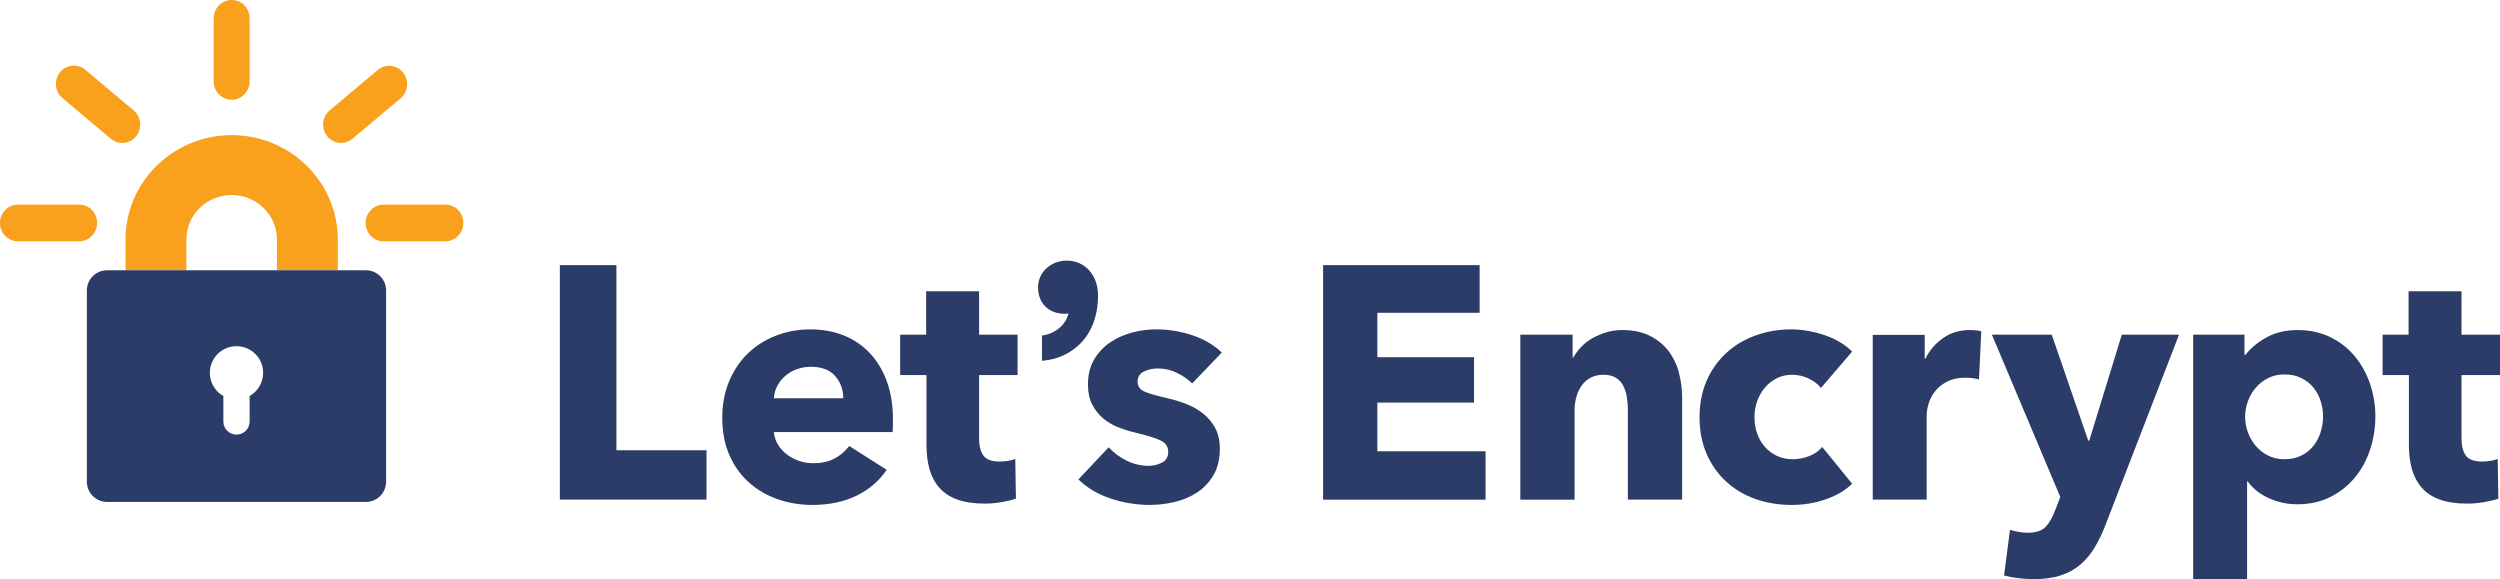 <?xml version="1.0" encoding="UTF-8"?>
<svg width="259px" height="60px" viewBox="0 0 259 60" version="1.1" xmlns="http://www.w3.org/2000/svg" xmlns:xlink="http://www.w3.org/1999/xlink">
    <!-- Generator: Sketch 55.2 (78181) - https://sketchapp.com -->
    <title>lets-encrypt-seeklogo.com</title>
    <desc>Created with Sketch.</desc>
    <g id="New-website" stroke="none" stroke-width="1" fill="none" fill-rule="evenodd">
        <g id="Group-3" transform="translate(-591, -1545)" fill-rule="nonzero">
            <g id="Group-2">
                <g id="lets-encrypt-seeklogo.com" transform="translate(591, 1545)">
                    <path d="M58,51.763 L58,27.466 L63.861,27.466 L63.861,46.649 L73.196,46.649 L73.196,51.762 L58,51.762 L58,51.763 Z M92.507,43.423 L92.507,44.11 C92.507,44.11 92.496,44.556 92.474,44.762 L80.174,44.762 C80.219,45.243 80.361,45.677 80.6,46.066 C80.839,46.456 81.146,46.792 81.52,47.079 C81.895,47.365 82.315,47.588 82.781,47.748 C83.247,47.908 83.736,47.99 84.229,47.988 C85.114,47.988 85.865,47.823 86.478,47.491 C87.067,47.18 87.579,46.74 87.977,46.203 L91.861,48.674 C91.066,49.841 90.016,50.739 88.71,51.368 C87.403,51.996 85.886,52.312 84.161,52.312 C82.889,52.312 81.685,52.111 80.55,51.712 C79.414,51.311 78.421,50.728 77.568,49.961 C76.717,49.195 76.046,48.251 75.558,47.13 C75.069,46.009 74.826,44.728 74.826,43.286 C74.826,41.891 75.064,40.626 75.541,39.495 C76.018,38.363 76.665,37.401 77.483,36.612 C78.301,35.822 79.265,35.21 80.38,34.776 C81.492,34.342 82.697,34.123 83.991,34.123 C85.24,34.123 86.387,34.335 87.432,34.759 C88.476,35.182 89.374,35.794 90.124,36.594 C90.874,37.395 91.457,38.367 91.878,39.512 C92.298,40.655 92.507,41.96 92.507,43.423 L92.507,43.423 Z M87.363,41.261 C87.363,40.369 87.085,39.602 86.528,38.962 C85.971,38.322 85.136,38.001 84.024,38.001 C83.478,38.001 82.979,38.087 82.524,38.258 C82.07,38.43 81.673,38.665 81.332,38.962 C80.995,39.255 80.717,39.61 80.514,40.009 C80.313,40.397 80.197,40.824 80.174,41.261 L87.363,41.261 Z M101.433,38.859 L101.433,45.405 C101.433,46.209 101.587,46.811 101.894,47.214 C102.2,47.616 102.751,47.816 103.546,47.816 C103.818,47.816 104.108,47.794 104.415,47.747 C104.722,47.701 104.977,47.633 105.182,47.541 L105.25,51.659 C104.864,51.796 104.375,51.916 103.785,52.019 C103.194,52.122 102.604,52.173 102.013,52.173 C100.877,52.173 99.923,52.029 99.151,51.743 C98.378,51.457 97.759,51.044 97.294,50.504 C96.828,49.965 96.493,49.323 96.289,48.578 C96.084,47.833 95.982,47.001 95.982,46.083 L95.982,38.859 L93.256,38.859 L93.256,34.673 L95.948,34.673 L95.948,30.177 L101.433,30.177 L101.433,34.673 L105.42,34.673 L105.42,38.859 L101.433,38.859 Z M123.512,39.717 C123.038,39.269 122.498,38.899 121.911,38.619 C121.306,38.323 120.642,38.171 119.969,38.173 C119.446,38.173 118.964,38.276 118.521,38.481 C118.078,38.688 117.857,39.043 117.857,39.545 C117.857,40.025 118.1,40.368 118.589,40.575 C119.077,40.781 119.867,41.009 120.957,41.261 C121.593,41.398 122.235,41.593 122.882,41.845 C123.53,42.096 124.114,42.428 124.637,42.84 C125.157,43.249 125.587,43.763 125.898,44.35 C126.215,44.945 126.375,45.654 126.375,46.477 C126.375,47.553 126.159,48.462 125.727,49.205 C125.296,49.948 124.733,50.549 124.041,51.007 C123.348,51.465 122.57,51.796 121.707,52.002 C120.859,52.206 119.99,52.31 119.118,52.31 C117.732,52.31 116.375,52.087 115.046,51.641 C113.717,51.196 112.61,50.537 111.724,49.668 L114.859,46.339 C115.357,46.888 115.971,47.346 116.698,47.711 C117.425,48.078 118.198,48.26 119.016,48.26 C119.483,48.257 119.944,48.146 120.361,47.934 C120.805,47.717 121.026,47.334 121.026,46.785 C121.026,46.258 120.754,45.87 120.209,45.618 C119.663,45.366 118.812,45.103 117.653,44.828 C117.05,44.687 116.458,44.504 115.881,44.279 C115.306,44.06 114.771,43.747 114.297,43.353 C113.824,42.955 113.436,42.465 113.156,41.911 C112.861,41.34 112.714,40.653 112.714,39.853 C112.714,38.823 112.929,37.948 113.361,37.227 C113.78,36.52 114.35,35.916 115.031,35.46 C115.712,35.002 116.467,34.666 117.296,34.448 C118.125,34.229 118.948,34.121 119.767,34.121 C121.038,34.121 122.282,34.322 123.497,34.721 C124.712,35.122 125.74,35.722 126.581,36.523 L123.512,39.717 Z M137.073,51.763 L137.073,27.466 L153.29,27.466 L153.29,32.408 L142.695,32.408 L142.695,37.006 L152.711,37.006 L152.711,41.707 L142.695,41.707 L142.695,46.752 L153.904,46.752 L153.904,51.763 L137.073,51.763 Z M168.647,51.763 L168.647,42.428 C168.647,41.948 168.606,41.491 168.528,41.056 C168.459,40.654 168.327,40.266 168.135,39.906 C167.956,39.577 167.691,39.304 167.369,39.116 C167.039,38.923 166.625,38.825 166.125,38.825 C165.626,38.825 165.188,38.923 164.813,39.116 C164.439,39.311 164.126,39.58 163.876,39.923 C163.627,40.266 163.439,40.661 163.315,41.107 C163.189,41.559 163.126,42.027 163.127,42.497 L163.127,51.763 L157.506,51.763 L157.506,34.673 L162.923,34.673 L162.923,37.041 L162.991,37.041 C163.215,36.65 163.483,36.287 163.793,35.961 C164.13,35.599 164.521,35.292 164.951,35.051 C165.41,34.792 165.896,34.585 166.399,34.433 C166.941,34.27 167.503,34.189 168.069,34.192 C169.205,34.192 170.169,34.399 170.965,34.81 C171.761,35.222 172.401,35.754 172.891,36.406 C173.388,37.076 173.747,37.84 173.947,38.653 C174.162,39.5 174.27,40.346 174.27,41.193 L174.27,51.762 L168.647,51.762 L168.647,51.763 Z M188.647,40.197 C188.328,39.785 187.896,39.454 187.351,39.202 C186.829,38.956 186.259,38.827 185.682,38.825 C185.09,38.825 184.557,38.945 184.08,39.185 C183.603,39.426 183.195,39.747 182.854,40.146 C182.506,40.558 182.235,41.028 182.052,41.536 C181.857,42.075 181.759,42.645 181.763,43.218 C181.763,43.813 181.853,44.373 182.036,44.899 C182.217,45.426 182.483,45.889 182.836,46.289 C183.186,46.689 183.616,47.011 184.097,47.233 C184.586,47.462 185.136,47.576 185.749,47.576 C186.316,47.576 186.879,47.467 187.435,47.25 C187.991,47.033 188.441,46.718 188.781,46.306 L191.882,50.116 C191.177,50.802 190.268,51.339 189.156,51.729 C188.016,52.122 186.818,52.319 185.613,52.312 C184.272,52.312 183.021,52.105 181.859,51.694 C180.698,51.282 179.688,50.681 178.832,49.892 C177.975,49.103 177.301,48.148 176.809,47.027 C176.318,45.906 176.073,44.637 176.073,43.218 C176.073,41.822 176.318,40.564 176.809,39.443 C177.301,38.323 177.975,37.366 178.832,36.577 C179.688,35.787 180.698,35.182 181.859,34.759 C183.021,34.335 184.261,34.123 185.579,34.123 C186.192,34.123 186.799,34.181 187.401,34.296 C188.003,34.41 188.582,34.565 189.139,34.759 C189.696,34.954 190.207,35.194 190.672,35.48 C191.137,35.767 191.541,36.081 191.882,36.424 L188.647,40.197 Z M205.021,39.305 C204.771,39.236 204.527,39.191 204.289,39.168 C204.051,39.145 203.817,39.133 203.591,39.133 C202.841,39.133 202.21,39.271 201.699,39.544 C201.189,39.818 200.78,40.148 200.473,40.537 C200.166,40.924 199.944,41.347 199.808,41.803 C199.672,42.26 199.604,42.658 199.604,43.001 L199.604,51.762 L194.016,51.762 L194.016,34.693 L199.4,34.693 L199.4,37.164 L199.468,37.164 C199.888,36.301 200.522,35.563 201.309,35.021 C202.103,34.468 203.023,34.192 204.068,34.192 C204.295,34.192 204.517,34.204 204.733,34.226 C204.948,34.249 205.124,34.284 205.261,34.329 L205.021,39.305 Z M218.148,54.336 C217.839,55.164 217.457,55.962 217.007,56.721 C216.607,57.394 216.101,57.997 215.508,58.506 C214.929,58.998 214.247,59.369 213.464,59.621 C212.68,59.872 211.754,59.998 210.687,59.998 C210.146,59.997 209.606,59.963 209.069,59.895 C208.58,59.839 208.096,59.748 207.621,59.621 L208.234,54.886 C208.506,54.976 208.807,55.051 209.138,55.108 C209.466,55.165 209.768,55.194 210.04,55.194 C210.904,55.194 211.528,54.993 211.914,54.593 C212.3,54.192 212.629,53.627 212.902,52.895 L213.447,51.489 L206.36,34.673 L212.561,34.673 L216.343,45.655 L216.445,45.655 L219.819,34.673 L225.747,34.673 L218.148,54.336 Z M246.087,43.149 C246.087,44.339 245.905,45.483 245.541,46.581 C245.177,47.679 244.65,48.646 243.958,49.48 C243.259,50.32 242.395,51.004 241.419,51.489 C240.419,51.991 239.284,52.244 238.011,52.244 C236.966,52.244 235.979,52.033 235.047,51.609 C234.115,51.186 233.389,50.608 232.866,49.877 L232.799,49.877 L232.799,60 L227.211,60 L227.211,34.673 L232.526,34.673 L232.526,36.766 L232.628,36.766 C233.151,36.08 233.872,35.48 234.792,34.964 C235.711,34.45 236.796,34.192 238.046,34.192 C239.272,34.192 240.384,34.433 241.385,34.913 C242.384,35.394 243.23,36.046 243.923,36.869 C244.617,37.692 245.15,38.648 245.525,39.734 C245.901,40.833 246.091,41.987 246.087,43.149 L246.087,43.149 Z M240.669,43.149 C240.669,42.6 240.585,42.063 240.414,41.536 C240.254,41.029 239.999,40.557 239.664,40.146 C239.335,39.746 238.92,39.42 238.42,39.168 C237.921,38.916 237.342,38.791 236.683,38.791 C236.047,38.791 235.479,38.917 234.979,39.168 C234.492,39.41 234.057,39.748 233.701,40.163 C233.347,40.578 233.07,41.055 232.884,41.569 C232.498,42.61 232.498,43.755 232.884,44.795 C233.07,45.31 233.347,45.787 233.701,46.202 C234.057,46.617 234.491,46.955 234.979,47.197 C235.478,47.449 236.047,47.574 236.683,47.574 C237.341,47.574 237.92,47.449 238.42,47.197 C238.921,46.946 239.335,46.613 239.664,46.202 C239.994,45.79 240.244,45.315 240.414,44.778 C240.583,44.251 240.669,43.702 240.669,43.149 L240.669,43.149 Z M255.014,38.859 L255.014,45.405 C255.014,46.209 255.167,46.811 255.474,47.214 C255.78,47.616 256.331,47.816 257.127,47.816 C257.399,47.816 257.688,47.794 257.995,47.747 C258.302,47.701 258.557,47.633 258.762,47.541 L258.83,51.659 C258.444,51.796 257.955,51.916 257.365,52.019 C256.774,52.122 256.184,52.173 255.594,52.173 C254.457,52.173 253.503,52.029 252.731,51.743 C251.958,51.457 251.339,51.044 250.874,50.504 C250.408,49.965 250.073,49.323 249.869,48.578 C249.664,47.833 249.562,47.001 249.562,46.083 L249.562,38.859 L246.836,38.859 L246.836,34.673 L249.528,34.673 L249.528,30.177 L255.014,30.177 L255.014,34.673 L259,34.673 L259,38.859 L255.014,38.859 Z M110.529,27 C108.852,27 107.54,28.217 107.54,29.771 C107.54,31.408 108.645,32.507 110.291,32.507 C110.432,32.507 110.564,32.494 110.69,32.469 C110.426,33.68 109.267,34.55 108.172,34.724 L107.949,34.759 L107.949,37.372 L108.238,37.344 C109.589,37.206 110.857,36.619 111.841,35.675 C113.095,34.458 113.757,32.702 113.757,30.594 C113.757,28.512 112.399,27 110.529,27 L110.529,27 Z" id="Shape" fill="#2C3C69"></path>
                    <path d="M34.999,28 L28.691,28 L28.691,24.816 C28.688,22.269 26.589,20.206 23.999,20.203 C21.41,20.206 19.311,22.269 19.308,24.816 L19.308,28 L13,28 L13,24.816 C13,18.852 17.934,14 24,14 C30.066,14 35,18.852 35,24.816 L35,28 L34.999,28 Z" id="Path" fill="#F9A11D"></path>
                    <path d="M37.917,28 L11.083,28 C9.934,28.003 9.003,28.933 9,30.082 L9,49.918 C9.003,51.067 9.934,51.997 11.083,52 L37.917,52 C39.066,51.997 39.997,51.067 40,49.918 L40,30.082 C39.997,28.933 39.066,28.003 37.917,28 L37.917,28 Z M25.86,41.024 L25.86,43.713 C25.835,44.445 25.234,45.026 24.5,45.026 C23.767,45.026 23.166,44.445 23.141,43.713 L23.141,41.025 C21.972,40.364 21.449,38.959 21.901,37.695 C22.353,36.432 23.649,35.676 24.973,35.906 C26.296,36.135 27.262,37.283 27.261,38.625 C27.261,39.619 26.725,40.536 25.86,41.024 L25.86,41.024 Z" id="Shape" fill="#2C3C69"></path>
                    <path d="M8.201,25 L1.861,25 C0.833,25 0,24.149 0,23.098 C0,22.048 0.833,21.196 1.861,21.196 L8.201,21.196 C9.229,21.196 10.062,22.048 10.062,23.098 C10.062,24.149 9.229,25 8.201,25 Z M12.666,14.811 C12.235,14.811 11.817,14.658 11.485,14.378 L6.47,10.164 C5.676,9.497 5.562,8.298 6.215,7.487 C6.868,6.676 8.041,6.559 8.835,7.226 L13.85,11.439 C14.458,11.95 14.686,12.795 14.42,13.551 C14.155,14.308 13.453,14.812 12.666,14.811 L12.666,14.811 Z M24,10.332 C22.972,10.332 22.138,9.481 22.138,8.431 L22.138,1.902 C22.138,0.851 22.972,0 24,0 C25.028,0 25.861,0.851 25.861,1.902 L25.861,8.431 C25.861,9.481 25.028,10.332 24,10.332 Z M35.333,14.811 C34.547,14.811 33.846,14.307 33.58,13.551 C33.315,12.795 33.542,11.95 34.149,11.439 L39.164,7.226 C39.96,6.586 41.111,6.713 41.754,7.512 C42.398,8.312 42.297,9.49 41.529,10.164 L36.514,14.378 C36.182,14.658 35.764,14.811 35.333,14.811 L35.333,14.811 Z M46.139,25 L39.739,25 C38.711,25 37.878,24.149 37.878,23.098 C37.878,22.048 38.711,21.196 39.739,21.196 L46.139,21.196 C47.167,21.196 48,22.048 48,23.098 C48,24.149 47.167,25 46.139,25 L46.139,25 Z" id="Shape" fill="#F9A11D"></path>
                </g>
            </g>
        </g>
    </g>
</svg>